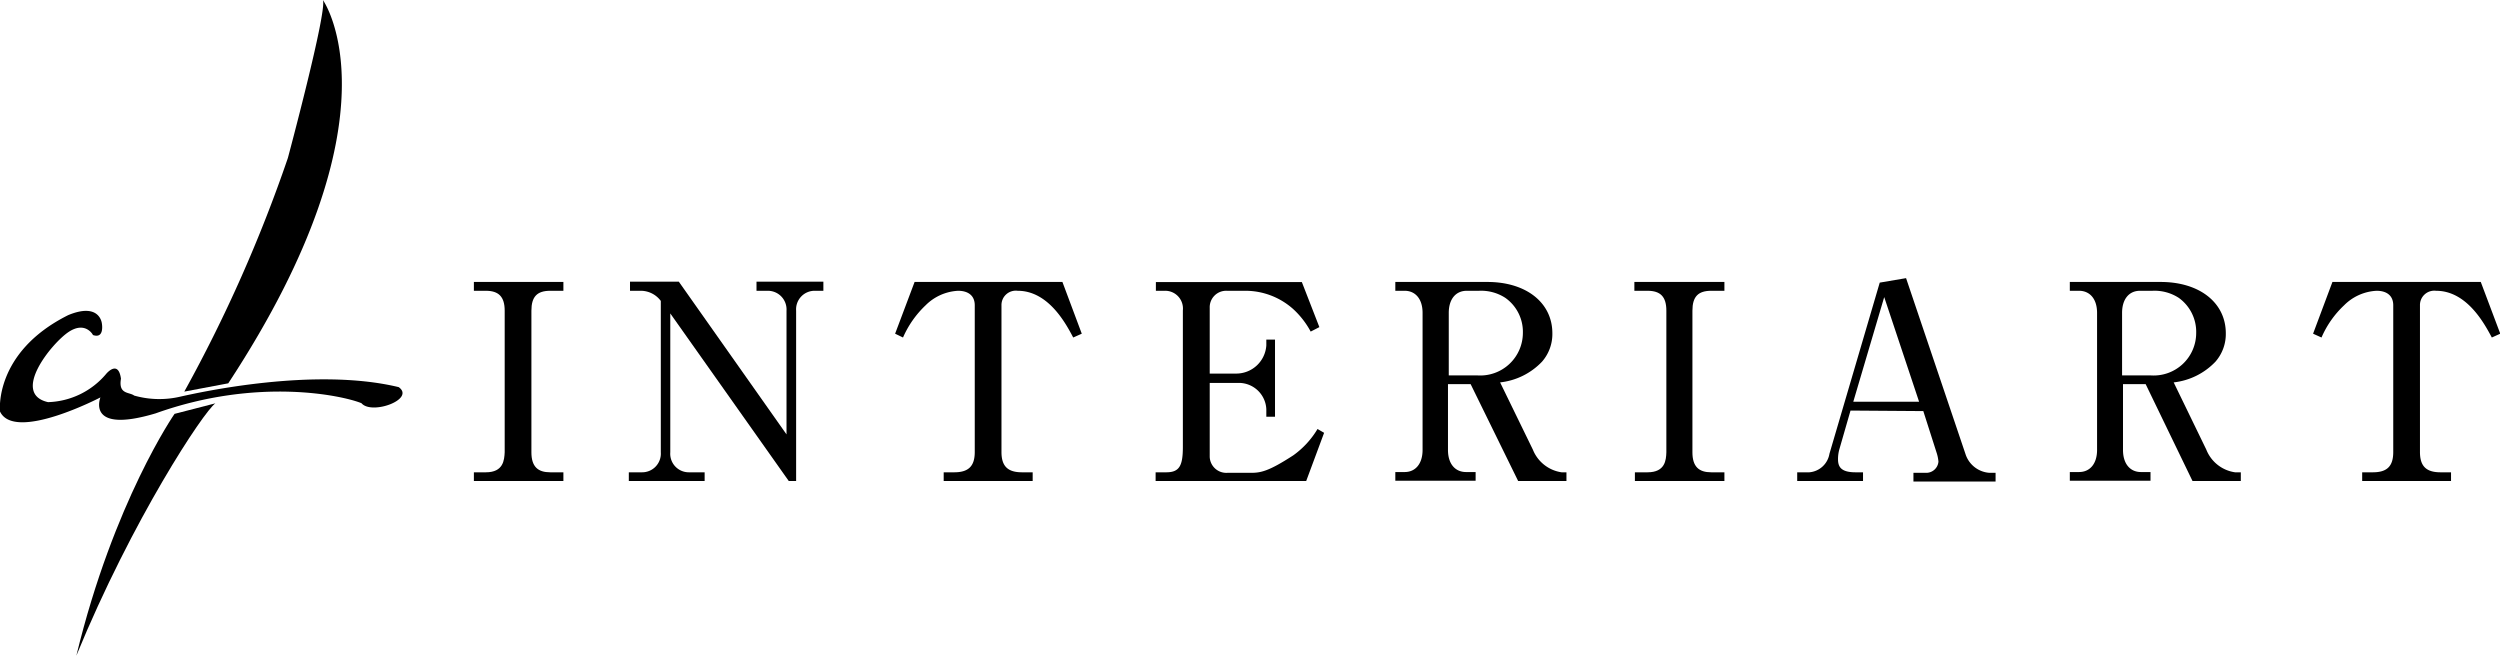 <svg xmlns="http://www.w3.org/2000/svg" viewBox="0 0 189.92 50.03">
  <title>アートボード 1</title>
  <g>
    <path d="M36.91,35.88c1.34,0,1.4-.94,1.43-1.52V23.6c0-1.06-.46-1.51-1.43-1.51H36v-.67h6.8v.67h-1c-1,0-1.43.45-1.43,1.51V34.36c0,1.08.48,1.52,1.43,1.52h1v.66H36v-.66Z"/>
    <path d="M51.57,21.4,59.75,33V23.6a1.42,1.42,0,0,0-1.43-1.51h-.85V21.4h5.08v.69h-.64a1.41,1.41,0,0,0-1.43,1.51V36.54h-.56l-9-12.73V34.36a1.41,1.41,0,0,0,1.43,1.52h1.18v.66H47.77v-.66h1a1.42,1.42,0,0,0,1.43-1.52V22.86a1.9,1.9,0,0,0-1.49-.77h-.85V21.4Z"/>
    <path d="M80.71,21.42l1.47,3.93-.65.29c-.53-1-1.86-3.55-4.22-3.55a1.09,1.09,0,0,0-1.23,1.1V34.34c0,1.08.48,1.54,1.56,1.54h.81v.66H71.69v-.66h.8c1.08,0,1.56-.46,1.56-1.54V23.19c0-.75-.52-1.1-1.27-1.1a3.76,3.76,0,0,0-2.46,1.1,7.49,7.49,0,0,0-1.72,2.45L68,25.35l1.48-3.93Z"/>
    <path d="M99.23,36.54H87.79v-.66h.81c1,0,1.26-.5,1.26-1.93V23.58a1.35,1.35,0,0,0-1.39-1.49h-.66v-.66H98.9l1.33,3.42-.66.34a6.43,6.43,0,0,0-1.35-1.73,5.45,5.45,0,0,0-3.59-1.37H93.2a1.25,1.25,0,0,0-1.3,1.29v5h2a2.29,2.29,0,0,0,2.3-2.14V25.8h.66v5.86h-.66v-.57a2.09,2.09,0,0,0-2-2H91.9v5.62a1.26,1.26,0,0,0,1.33,1.21H95c.76,0,1.34-.09,3.25-1.33a6.64,6.64,0,0,0,1.84-2l.5.29Z"/>
    <path d="M113,21.42c2.92,0,4.93,1.56,4.93,3.9a3.19,3.19,0,0,1-.79,2.16,5.17,5.17,0,0,1-3.18,1.57l2.49,5.11a2.78,2.78,0,0,0,2.18,1.72H119v.66h-3.67l-3.61-7.36H110v5c0,1.1.58,1.68,1.37,1.68h.73v.66H106v-.66h.71c.82,0,1.36-.63,1.36-1.68V23.77c0-1.1-.58-1.68-1.36-1.68H106v-.67Zm-.75,7.1a3.24,3.24,0,0,0,3.44-3.22,3.16,3.16,0,0,0-1.33-2.67,3.38,3.38,0,0,0-2-.54h-.93c-.83,0-1.37.62-1.37,1.68v4.75Z"/>
    <path d="M125.16,35.88c1.35,0,1.41-.94,1.43-1.52V23.6c0-1.06-.45-1.51-1.43-1.51h-1v-.67H131v.67h-1c-1,0-1.43.45-1.43,1.51V34.36c0,1.08.48,1.52,1.43,1.52h1v.66h-6.8v-.66Z"/>
    <path d="M140.58,31.19l-.85,2.95a2.75,2.75,0,0,0-.1.74c0,.55.19,1,1.33,1h.57v.66h-5v-.66h.92a1.69,1.69,0,0,0,1.53-1.41l3.82-13,2-.34,4.54,13.44a2.06,2.06,0,0,0,1.8,1.35h.46v.66h-6.24v-.66h1a.93.93,0,0,0,.9-.85,3,3,0,0,0-.15-.71l-1-3.13Zm.21-.67h5l-2.65-7.95Z"/>
    <path d="M164.15,21.42c2.92,0,4.94,1.56,4.94,3.9a3.19,3.19,0,0,1-.79,2.16,5.17,5.17,0,0,1-3.17,1.57l2.48,5.11a2.77,2.77,0,0,0,2.18,1.72h.44v.66h-3.67L163,29.18h-1.72v5c0,1.1.58,1.68,1.36,1.68h.73v.66h-6.13v-.66h.7c.83,0,1.37-.63,1.37-1.68V23.77c0-1.1-.58-1.68-1.37-1.68h-.7v-.67Zm-.75,7.1a3.23,3.23,0,0,0,3.44-3.22,3.18,3.18,0,0,0-1.32-2.67,3.38,3.38,0,0,0-2-.54h-.95c-.82,0-1.36.62-1.36,1.68v4.75Z"/>
    <path d="M188.46,21.42l1.48,3.93-.64.29c-.54-1-1.87-3.55-4.24-3.55a1.09,1.09,0,0,0-1.22,1.1V34.34c0,1.08.48,1.54,1.56,1.54h.8v.66h-6.75v-.66h.81c1.08,0,1.55-.46,1.55-1.54V23.19c0-.75-.52-1.1-1.26-1.1a3.74,3.74,0,0,0-2.47,1.1,7.35,7.35,0,0,0-1.72,2.45l-.64-.29,1.47-3.93Z"/>
    <path d="M24.53,0s6.22,8.7-7.19,29.12L14,29.75A110.62,110.62,0,0,0,21.87,12s3-11.18,2.66-12"/>
    <path d="M16.36,30.64l-3.1.8S8.64,38.09,5.8,49.81c4.26-10.38,9.68-18.55,10.56-19.17"/>
    <path d="M7.06,25.44s-.57-1.07-1.85-.22-4.4,4.69-1.56,5.33a6,6,0,0,0,4.41-2.14s.92-1.13,1.13.36c-.21,1.21.64,1,1,1.28a7,7,0,0,0,3.56.07c1.28-.28,10.08-2.27,16.54-.71,1.28.92-2.05,2.14-2.83,1.22-1.42-.58-7.89-2-15.63.77C6.49,33,7.63,30.19,7.63,30.19S1.1,33.6,0,31.26c0,0-.5-4.48,5.18-7.32,2.42-1,2.56.64,2.56.64s.22,1.21-.71.86"/>
  </g>
</svg>
